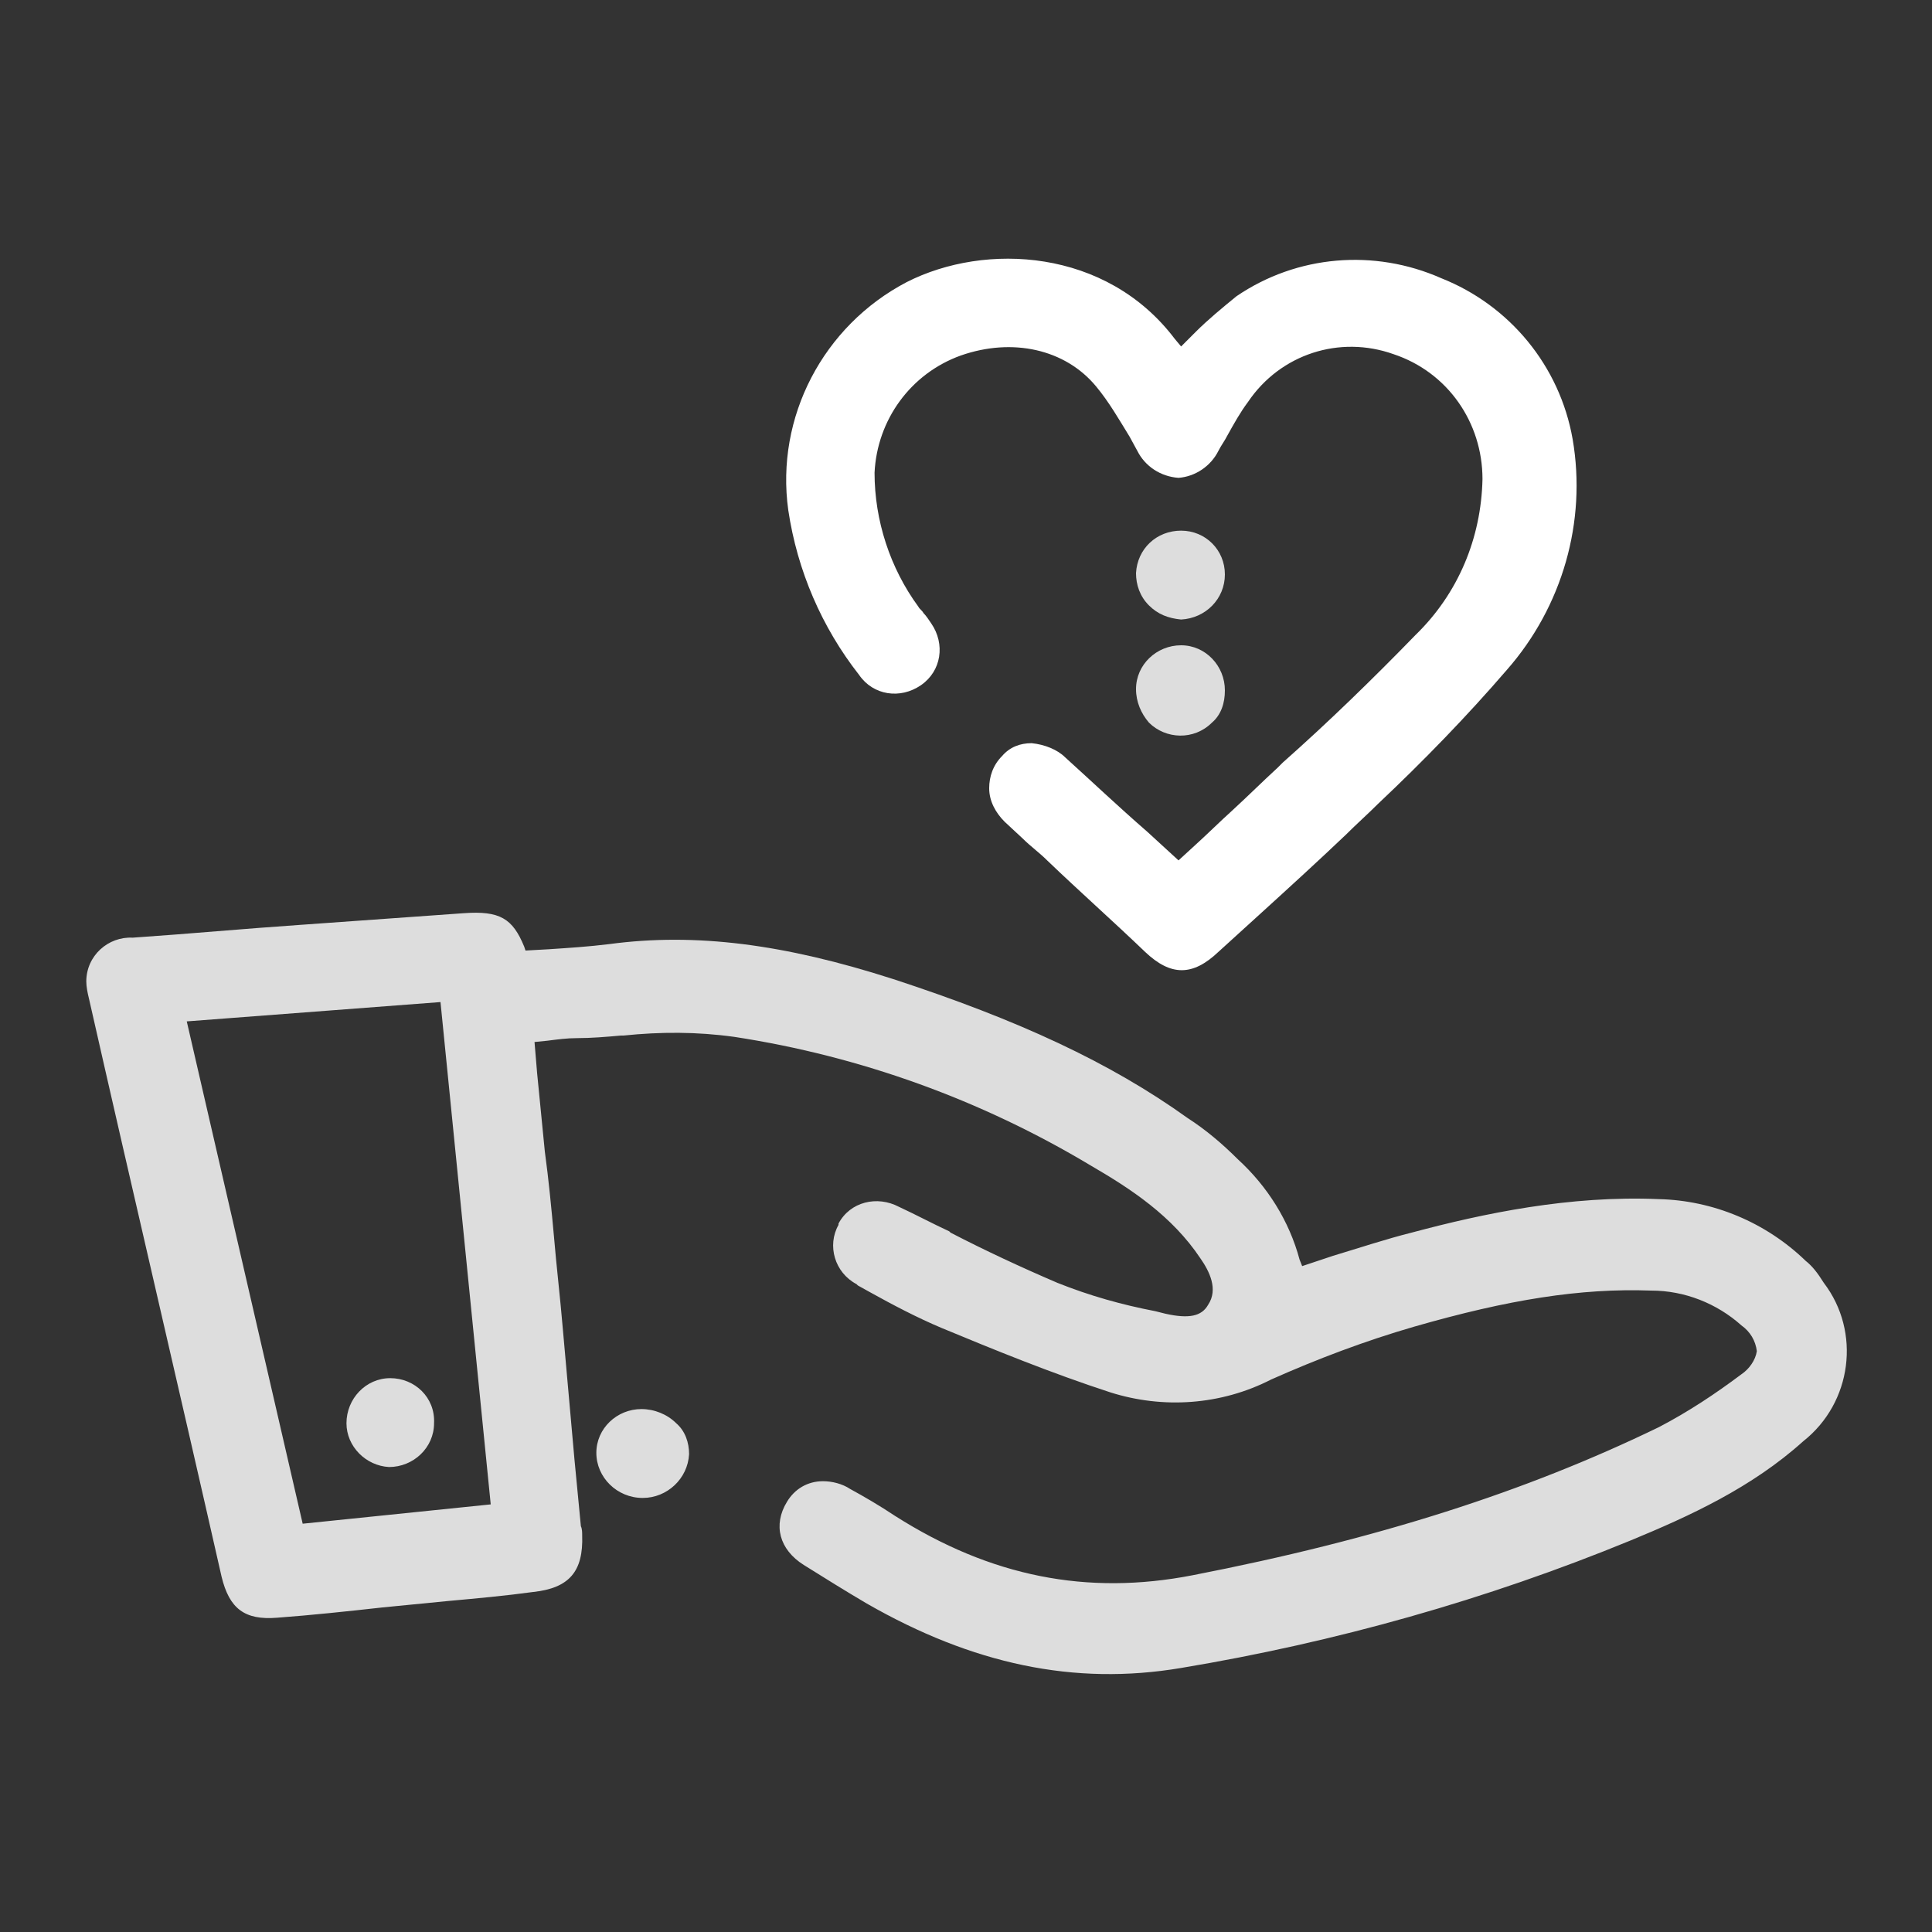 <?xml version="1.0" encoding="utf-8"?>
<!-- Generator: Adobe Illustrator 25.2.1, SVG Export Plug-In . SVG Version: 6.00 Build 0)  -->
<svg version="1.1" id="_5" xmlns="http://www.w3.org/2000/svg" xmlns:xlink="http://www.w3.org/1999/xlink" x="0px" y="0px"
	 width="150px" height="150px" viewBox="0 0 150 150" style="enable-background:new 0 0 150 150;" xml:space="preserve">
<rect x="0" y="0" width="150" height="150" fill="#333333" stroke="none"/>
<style type="text/css">
	.st0{fill-rule:evenodd;clip-rule:evenodd;fill:#DDDDDD;}
	.st1{fill-rule:evenodd;clip-rule:evenodd;fill:#FFFFFF;}
</style>
<g>
	<path id="sadq" class="st0" d="M140.2,97.9c-3.1-3-7.2-4.7-11.4-4.8c-6.9-0.3-13.6,1.1-19.2,2.6c-2,0.5-4.1,1.2-6.1,1.8l-2.4,0.8
		l-0.2-0.5c-0.8-3-2.5-5.7-4.8-7.8c-1.2-1.2-2.5-2.3-3.9-3.2c-6-4.3-13.1-7.6-22.9-10.8c-8.4-2.7-15.3-3.6-22-2.7
		c-1.6,0.2-3.2,0.3-4.7,0.4l-1.8,0.1l-0.1-0.3c-0.9-2.2-1.9-2.8-4.7-2.6l-12.6,0.9c-4.4,0.3-8.7,0.7-13.1,1
		c-1.9-0.1-3.6,1.4-3.6,3.4c0,0.4,0.1,0.9,0.2,1.3c3.4,15,6.9,29.9,10.3,44.9c0.6,2.5,1.8,3.4,4.3,3.2c2.7-0.2,5.5-0.5,8.2-0.8
		l5.1-0.5c2.2-0.2,4.4-0.4,6.6-0.7c2.8-0.3,3.9-1.6,3.8-4.4c0-0.2,0-0.5-0.1-0.7l-0.5-5.2c-0.3-3.4-0.6-6.7-0.9-10.1
		c-0.2-2.4-0.5-4.9-0.7-7.3c-0.2-2.2-0.4-4.3-0.7-6.5c-0.2-2-0.4-4.1-0.6-6.1l-0.2-2.4l1-0.1c0.8-0.1,1.5-0.2,2.3-0.2
		c1.1,0,2.3-0.1,3.4-0.2h0.2c2.9-0.3,5.7-0.3,8.6,0.1c9.8,1.5,19.2,4.9,27.7,10c3.1,1.8,6.3,3.9,8.5,7.2c0.7,1,1.4,2.4,0.6,3.6
		c-0.5,0.9-1.5,1.1-3.3,0.7l-0.8-0.2c-2.6-0.5-5.1-1.2-7.6-2.2c-2.8-1.2-5.6-2.5-8.3-3.9l-0.1-0.1c-1.3-0.6-2.6-1.3-3.9-1.9
		c-1.7-0.9-3.8-0.4-4.7,1.3c0,0,0,0,0,0.1c-0.9,1.6-0.3,3.7,1.4,4.6l0.1,0.1l0.9,0.5c1.8,1,3.7,2,5.6,2.8c4.1,1.7,8.5,3.5,13.1,5
		c4.1,1.3,8.6,1,12.5-1c3.6-1.6,7.3-3,11.1-4.1c7.3-2.1,12.9-3,18.4-2.8c2.6,0,5.1,1,7,2.7c0.7,0.5,1.1,1.2,1.2,2
		c-0.1,0.7-0.6,1.4-1.2,1.8c-2,1.5-4.1,2.9-6.4,4.1c-10.3,5-21.8,8.7-36.2,11.5c-8.2,1.6-15.7,0.1-23.1-4.6
		c-1.2-0.8-2.4-1.5-3.5-2.1c-0.6-0.4-1.4-0.6-2.1-0.6c-1.2,0-2.2,0.6-2.8,1.6c-1.1,1.8-0.6,3.7,1.3,4.9c1.6,1,3.2,2,4.9,3
		c8.2,4.7,16.1,6.4,24.4,5c12-2,23.7-5.3,34.9-9.9c4.6-1.9,9.4-4.1,13.4-7.7c3.8-3,4.5-8.5,1.6-12.3
		C141.1,98.8,140.7,98.3,140.2,97.9z M23.5,118.3l-9-39l19.7-1.5l3.9,39L23.5,118.3z M49.9,116.3c1.9,0,3.5-1.5,3.6-3.4
		c0-0.9-0.3-1.8-1-2.4c-0.7-0.7-1.7-1.1-2.7-1.1l0,0c-1.9,0-3.5,1.5-3.5,3.4l0,0C46.3,114.7,47.9,116.3,49.9,116.3L49.9,116.3z
		 M95.1,44.6c0-1.9-1.5-3.4-3.4-3.4l0,0c-1.9,0-3.4,1.4-3.5,3.3c0,0.9,0.3,1.8,1,2.5s1.5,1,2.5,1.1v0.5l0,0v-0.5
		C93.6,48,95.1,46.5,95.1,44.6z M89.2,56.1c1.3,1.3,3.5,1.4,4.9,0c0.7-0.6,1-1.5,1-2.5c0-1.9-1.5-3.5-3.4-3.5s-3.5,1.5-3.5,3.4
		C88.2,54.5,88.6,55.4,89.2,56.1L89.2,56.1z M30.3,107c-1.9,0-3.4,1.6-3.4,3.5c0,1.8,1.5,3.3,3.3,3.4l0,0c1.9,0,3.5-1.5,3.5-3.4l0,0
		C33.8,108.5,32.2,107,30.3,107L30.3,107L30.3,107z"/>
	<path class="st1" d="M66.7,52.4c1.1,1.6,3.2,1.9,4.8,0.8s1.9-3.2,0.8-4.8c-0.2-0.3-0.4-0.6-0.6-0.8c-0.1-0.2-0.3-0.3-0.4-0.5
		c-2.2-3-3.4-6.7-3.4-10.4c0.2-4.1,2.8-7.7,6.7-9.1c4-1.4,8.1-0.5,10.5,2.4c1,1.2,1.8,2.6,2.6,3.9l0.6,1.1c0.6,1.2,1.8,2,3.2,2.1
		c1.3-0.1,2.5-0.9,3.1-2.1c0.2-0.4,0.5-0.8,0.7-1.2c0.5-0.9,1-1.8,1.6-2.6c2.5-3.7,7.1-5.2,11.3-3.7c4.2,1.4,6.9,5.3,6.9,9.7
		c-0.1,4.6-1.9,8.9-5.2,12.1c-3.3,3.4-6.8,6.8-10.3,9.9l-0.4,0.4c-1.2,1.1-2.3,2.2-3.5,3.3c-1,0.9-2,1.9-3,2.8l-1.2,1.1l-2.4-2.2
		c-2.3-2-4.3-3.9-6.4-5.8c-0.6-0.6-1.6-1-2.6-1.1c-0.9,0-1.7,0.3-2.3,1c-0.7,0.7-1,1.6-1,2.5c0,1,0.5,1.9,1.2,2.6l1.4,1.3
		c0.6,0.6,1.3,1.1,1.9,1.7c2.5,2.4,5.1,4.7,7.6,7.1c2,1.9,3.7,1.9,5.7,0c1.1-1,2.2-2,3.3-3c2.2-2,4.5-4.1,6.6-6.1
		c0.8-0.8,1.7-1.6,2.5-2.4c3.5-3.3,6.9-6.8,10-10.4c4.3-4.9,6.2-11.5,5.1-17.9c-1-5.7-4.9-10.4-10.2-12.5
		c-5.2-2.3-11.2-1.8-15.9,1.4c-1.1,0.9-2.2,1.8-3.2,2.8l-1.1,1.1l-0.5-0.6c-5.3-7-14.7-7.5-20.8-4.4c-6.5,3.4-10.2,10.5-9.2,17.7
		C61.9,44.3,63.8,48.7,66.7,52.4z"/>
</g>
</svg>
